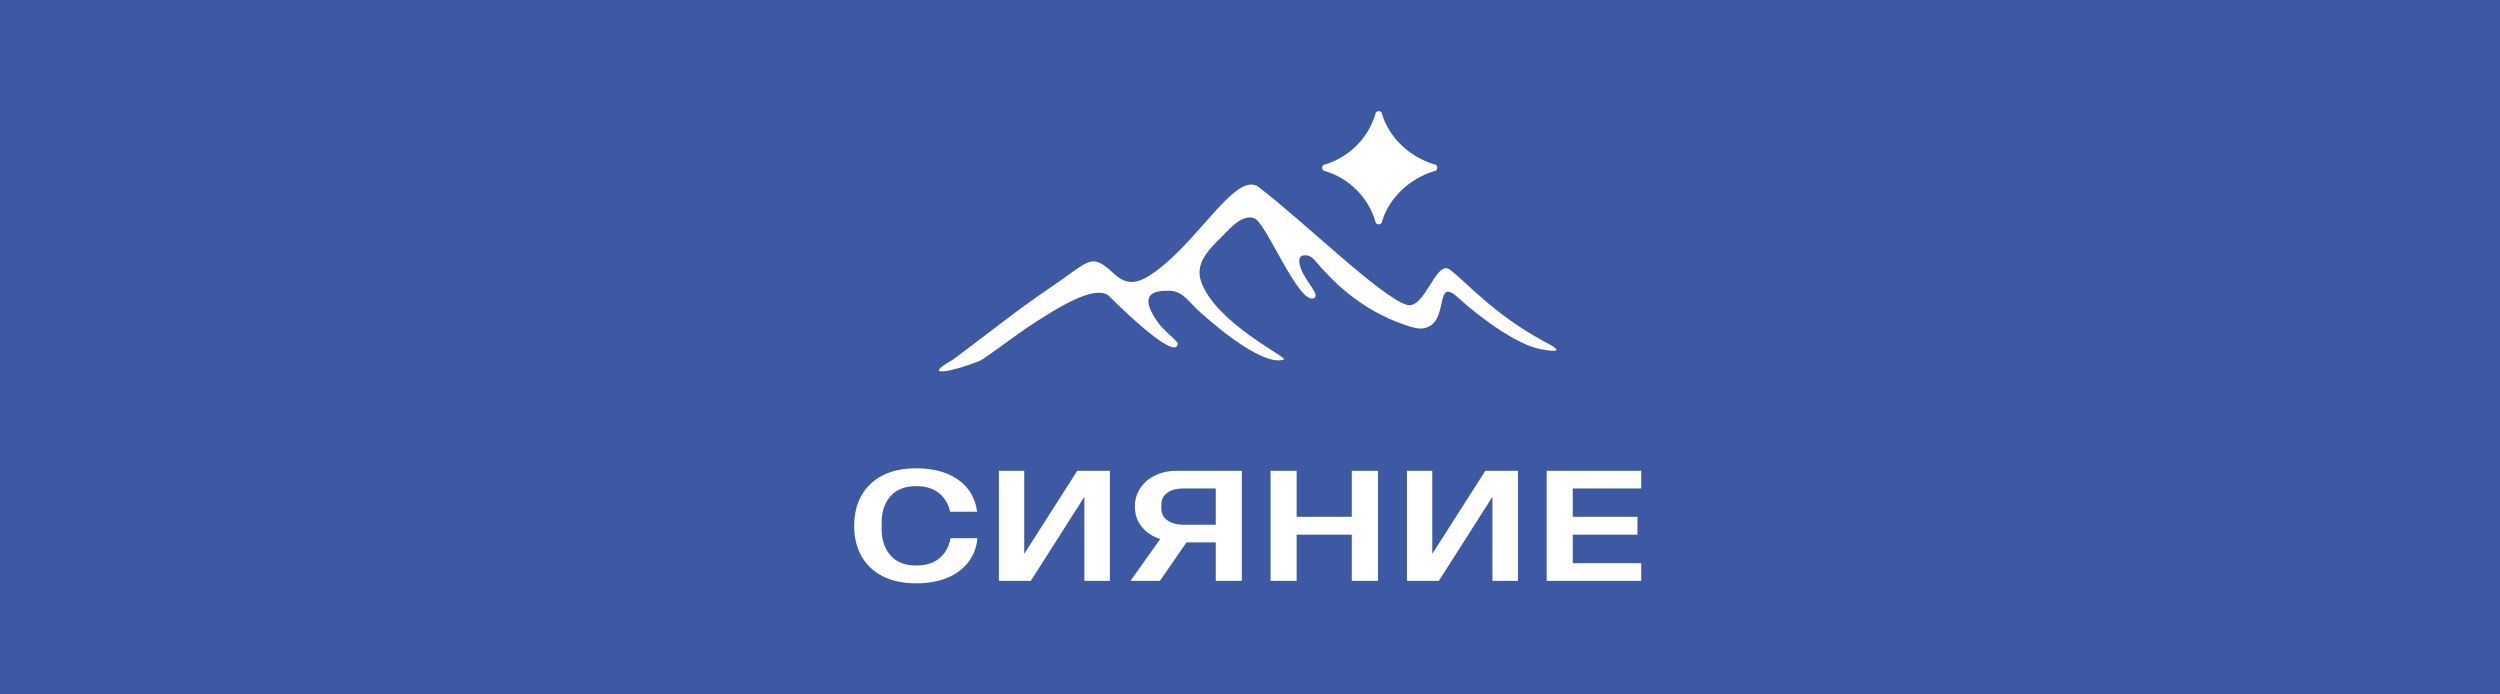 <?xml version="1.0" encoding="UTF-8"?> <svg xmlns="http://www.w3.org/2000/svg" width="360" height="100" viewBox="0 0 360 100" fill="none"><rect width="360" height="100" fill="#3D59A4"></rect><path fill-rule="evenodd" clip-rule="evenodd" d="M169.591 49.501C169.629 49.087 167.7 47.78 166.761 46.453C166.232 45.705 165.873 45.078 165.653 44.554C164.684 42.249 166.385 41.916 167.945 41.863C170.089 41.792 170.713 42.887 172.263 44.424C173.255 45.407 181.558 52.931 184.874 51.775C185.616 51.516 175.017 46.538 172.946 40.498C171.925 37.519 174.713 35.374 176.799 33.211C178.049 31.915 179.396 30.949 180.661 31.451C182.35 32.121 187.117 44.128 189.248 42.913C190.121 42.414 187.908 40.462 187.28 38.531C186.952 37.521 186.971 36.715 188.01 36.758C188.955 36.797 189.292 37.503 190.239 38.516C191.275 39.624 195.413 44.531 202.507 46.855C204.094 47.375 204.808 47.46 205.691 47.056C208.616 45.718 206.561 39.695 210.109 42.975C212.973 45.623 218.384 49.607 221.755 50.258C226.432 51.16 222.858 49.456 222.25 49.12C214.882 45.046 211.586 41.002 208.805 38.843C206.763 37.259 205.188 44.686 202.556 43.892C198.856 42.775 187.698 31.872 181.272 26.953C178.087 24.515 172.83 34.401 166.438 39.058C164.177 40.705 162.497 41.356 160.382 39.389C157.05 36.292 157.034 37.511 151.193 41.453C146.209 44.816 142.045 48.237 137.201 51.802C132.233 54.603 137.683 53.39 141.184 51.91C141.735 51.677 146.889 47.844 147.841 47.218C152.316 44.27 157.528 41.016 159.611 42.542C159.619 42.548 169.323 52.369 169.591 49.501ZM199.039 16.502C200.084 19.911 203.067 22.61 206.476 23.654C206.754 23.654 206.979 23.878 206.979 24.156C206.979 24.433 206.754 24.658 206.476 24.658C203.067 25.702 200.084 28.4 199.039 31.809C199.039 32.086 198.815 32.311 198.537 32.311C198.26 32.311 198.035 32.086 198.035 31.809C196.991 28.4 194.293 25.702 190.882 24.658C190.605 24.658 190.38 24.433 190.38 24.156C190.38 23.878 190.605 23.654 190.882 23.654C194.293 22.61 196.991 19.911 198.035 16.502C198.035 16.225 198.26 16 198.537 16C198.815 16 199.039 16.225 199.039 16.502Z" fill="white"></path><path d="M131.938 84C130.031 84 128.41 83.654 127.073 82.962C125.737 82.27 124.724 81.299 124.034 80.049C123.345 78.799 123 77.355 123 75.718C123 74.081 123.345 72.637 124.034 71.387C124.724 70.137 125.737 69.166 127.073 68.474C128.41 67.782 130.031 67.436 131.938 67.436C133.606 67.436 135.071 67.689 136.33 68.195C137.59 68.701 138.595 69.426 139.344 70.371C140.093 71.317 140.544 72.421 140.697 73.686H136.815C136.56 72.556 136.02 71.659 135.194 70.996C134.368 70.334 133.283 70.003 131.938 70.003C130.321 70.003 129.086 70.483 128.235 71.443C127.384 72.403 126.958 73.664 126.958 75.227V76.209C126.958 77.772 127.388 79.033 128.248 79.993C129.108 80.953 130.338 81.433 131.938 81.433C133.334 81.433 134.453 81.079 135.296 80.372C136.139 79.666 136.662 78.709 136.867 77.504H140.748C140.629 78.814 140.195 79.959 139.446 80.942C138.697 81.924 137.684 82.68 136.407 83.207C135.13 83.736 133.64 84 131.938 84ZM159.824 67.793V83.643H156.147V71.543L148.435 83.643H143.838V67.793H147.49V79.758L155.126 67.793H159.824ZM178.824 83.643H175.07V78.106H170.856L167.026 83.643H162.787L167.077 77.615C165.953 77.258 165.064 76.67 164.408 75.852C163.753 75.033 163.425 74.066 163.425 72.95C163.425 71.967 163.68 71.086 164.191 70.304C164.702 69.523 165.417 68.909 166.336 68.463C167.256 68.016 168.303 67.793 169.478 67.793H178.824V83.643ZM175.07 75.561V70.338H170.346C169.443 70.338 168.698 70.542 168.111 70.952C167.524 71.361 167.23 71.945 167.23 72.704V73.195C167.23 73.939 167.528 74.52 168.124 74.937C168.72 75.353 169.46 75.561 170.346 75.561H175.07ZM198.436 67.793V83.643H194.657V76.99H186.715V83.643H182.961V67.793H186.715V74.423H194.657V67.793H198.436ZM218.585 67.793V83.643H214.908V71.543L207.196 83.643H202.599V67.793H206.251V79.758L213.887 67.793H218.585ZM226.476 70.338V74.423H235.797V76.99H226.476V81.098H236.333V83.643H222.722V67.793H236.333V70.338H226.476Z" fill="white"></path></svg> 